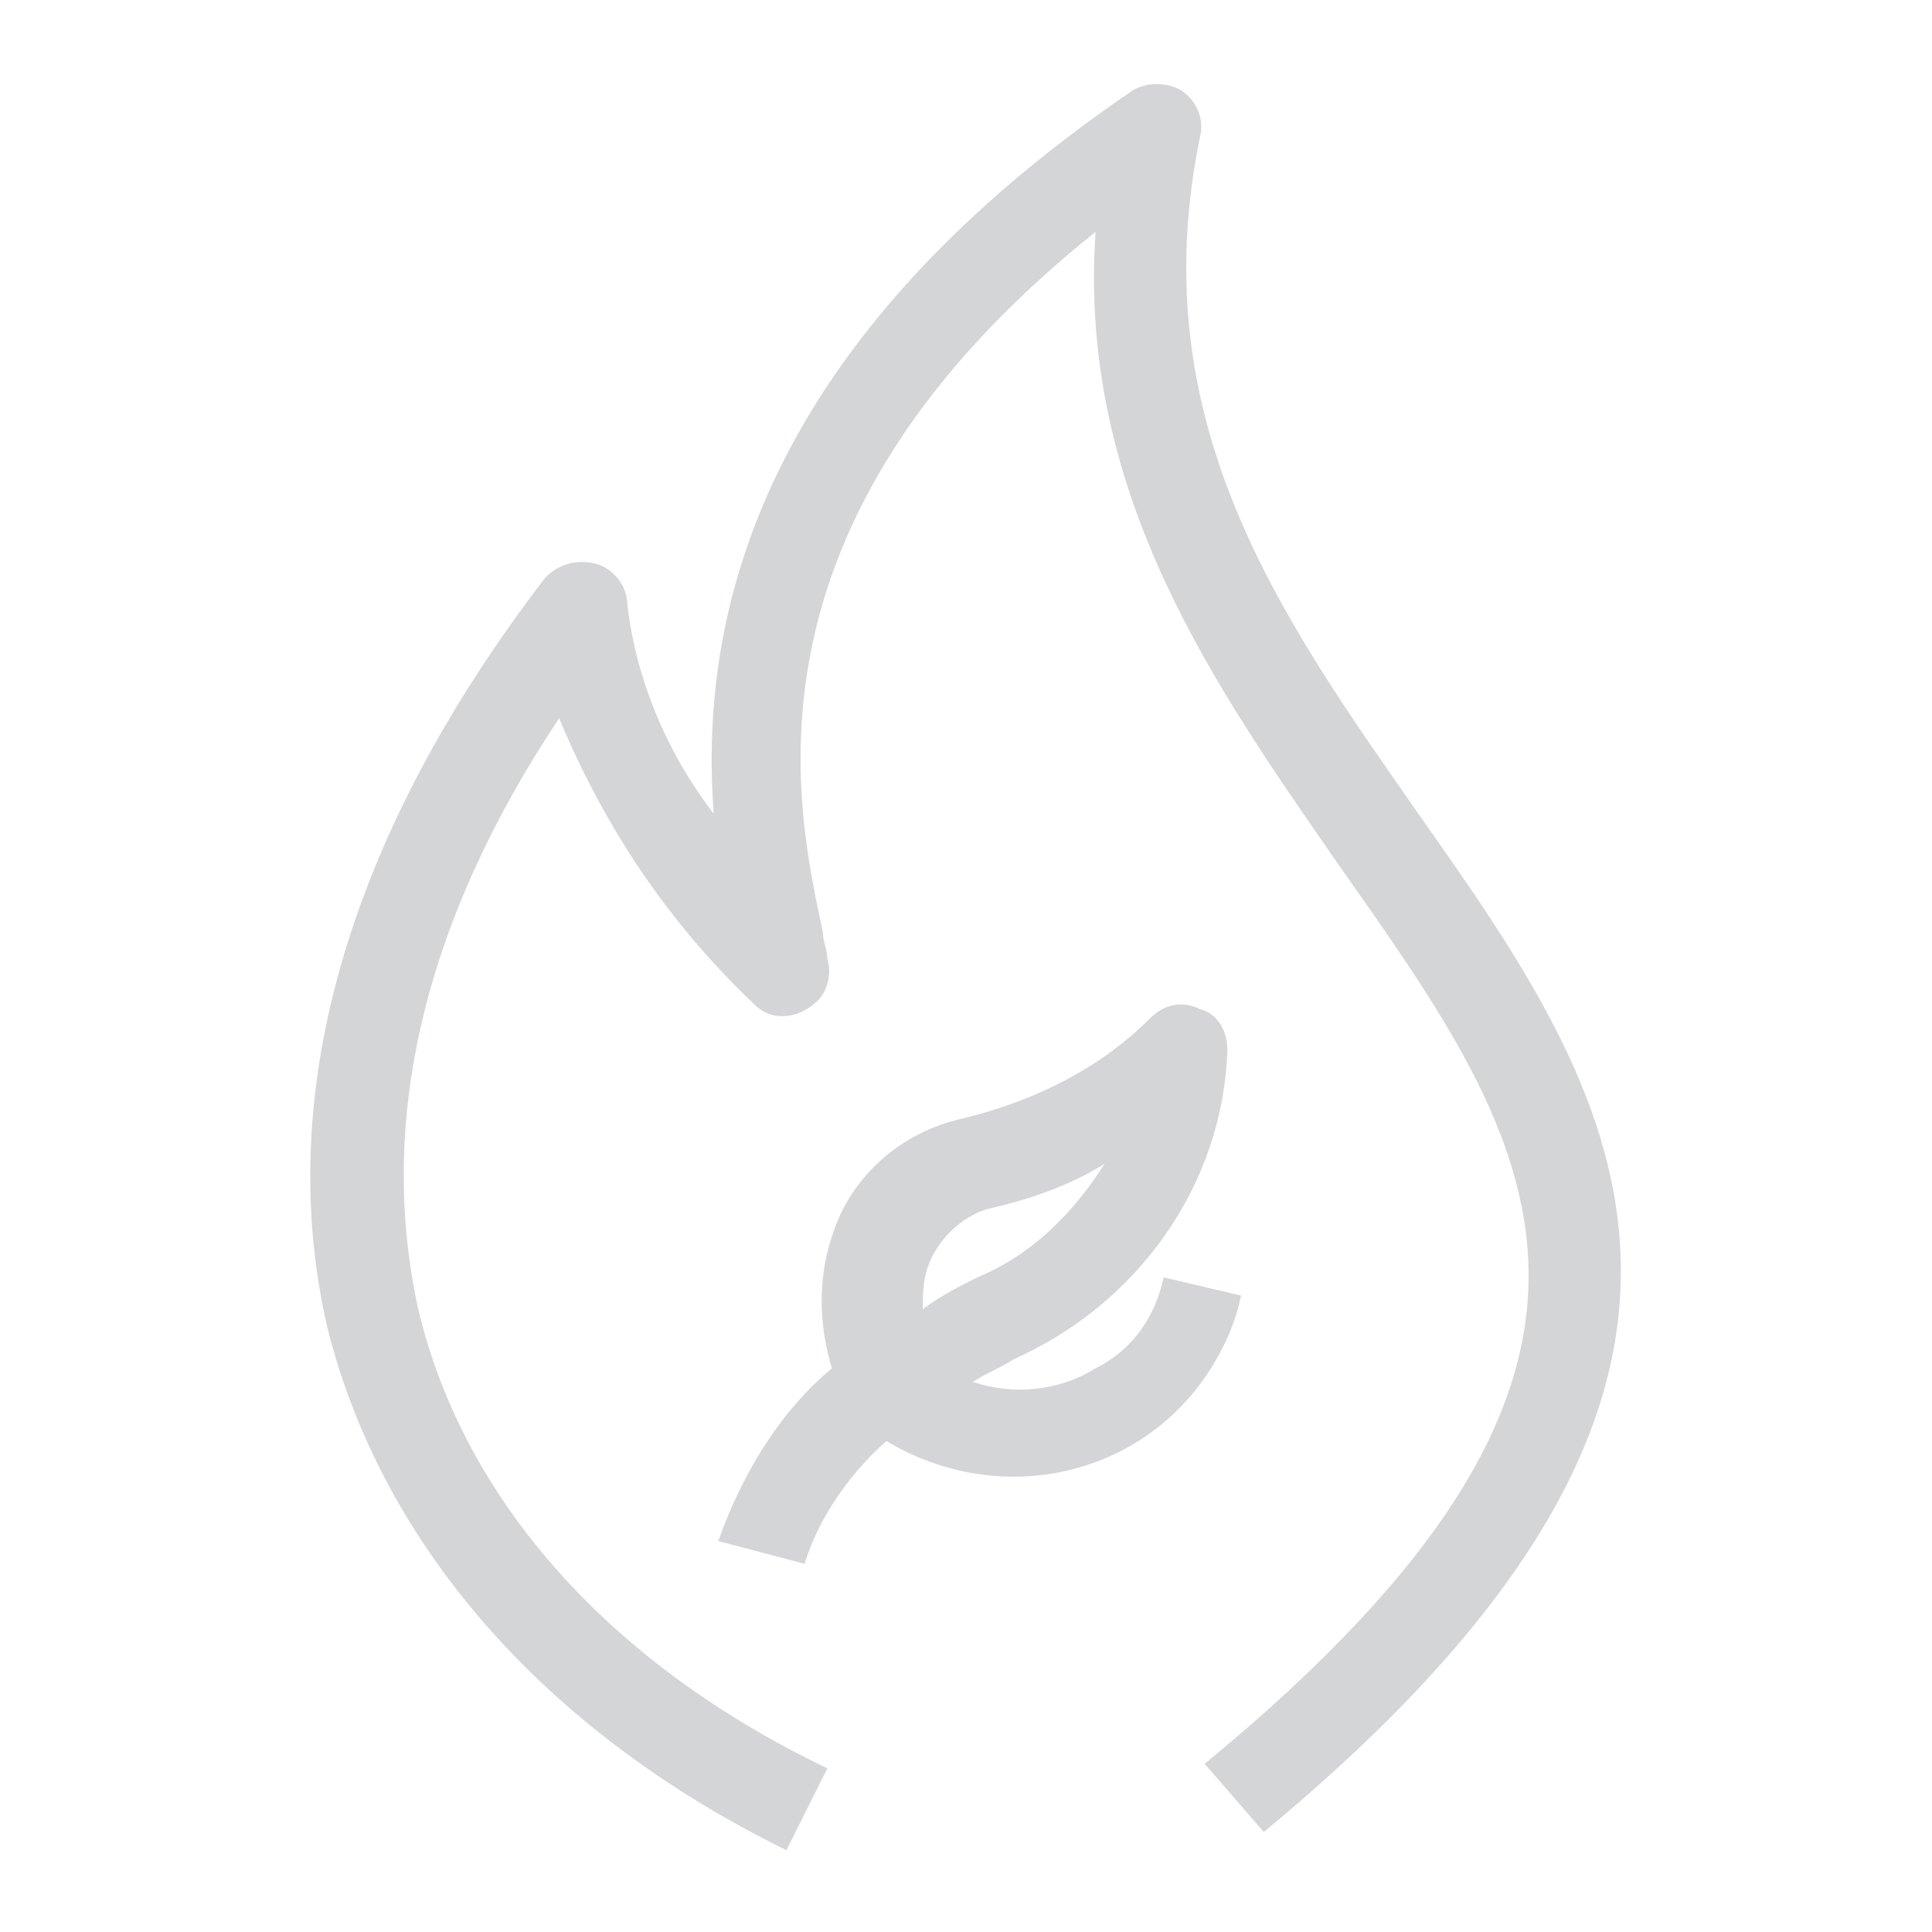 <?xml version="1.0" encoding="utf-8"?>
<!-- Generator: Adobe Illustrator 23.0.3, SVG Export Plug-In . SVG Version: 6.00 Build 0)  -->
<svg version="1.1" id="Capa_1" xmlns="http://www.w3.org/2000/svg" xmlns:xlink="http://www.w3.org/1999/xlink" x="0px" y="0px"
	 viewBox="0 0 42.5 42.5" style="enable-background:new 0 0 42.5 42.5;" xml:space="preserve">
<style type="text/css">
	.st0{fill:#D4D5D6;}
</style>
<title>Biogàs</title>
<g id="icones">
	<path class="st0" d="M31.2,17.9c-3-4.3-6.1-8.6-4.8-14.9c0.1-0.4-0.1-0.8-0.4-1c-0.3-0.2-0.8-0.2-1.1,0c-8.5,5.8-9.5,11.9-9.2,15.9
		c-1-1.3-1.7-2.9-1.9-4.6c0-0.4-0.3-0.8-0.7-0.9c-0.4-0.1-0.8,0-1.1,0.3C7.7,18.3,6,24,7.2,29.2C8.4,34,12,38.1,17.3,40.7l0.9-1.8
		c-4.8-2.3-8-5.9-9-10.1c-0.9-4.1,0.1-8.5,3.1-13c1,2.4,2.4,4.5,4.3,6.3c0.4,0.4,1,0.3,1.4-0.1c0.2-0.2,0.3-0.6,0.2-0.9
		c0-0.2-0.1-0.4-0.1-0.6c-0.6-2.8-2-9,6-15.4c-0.4,5.8,2.7,10.1,5.4,14c4.3,6.1,7.7,10.9-3,19.7l1.3,1.5
		C39.9,30.3,35.5,24,31.2,17.9z"/>
	<path class="st0" d="M25.6,28.1c-0.2,0.9-0.7,1.6-1.5,2c-0.8,0.5-1.8,0.6-2.7,0.3c0.3-0.2,0.6-0.3,0.9-0.5c2.7-1.2,4.6-3.8,4.7-6.8
		c0-0.4-0.2-0.8-0.6-0.9c-0.4-0.2-0.8-0.1-1.1,0.2c-1.1,1.1-2.5,1.8-4.1,2.2c-1.4,0.3-2.5,1.3-2.9,2.6c-0.3,0.9-0.3,1.9,0,2.9
		c-1.2,1-2,2.4-2.5,3.8l1.9,0.5c0.3-1,1-2,1.8-2.7c2.5,1.5,5.7,0.8,7.2-1.7c0.3-0.5,0.5-1,0.6-1.5L25.6,28.1z M20.4,27.9
		c0.2-0.6,0.7-1.1,1.3-1.3c0.9-0.2,1.8-0.5,2.6-1c-0.7,1.1-1.6,2-2.8,2.5c-0.4,0.2-0.8,0.4-1.2,0.7C20.3,28.5,20.3,28.2,20.4,27.9z"
		/>
</g>
</svg>
